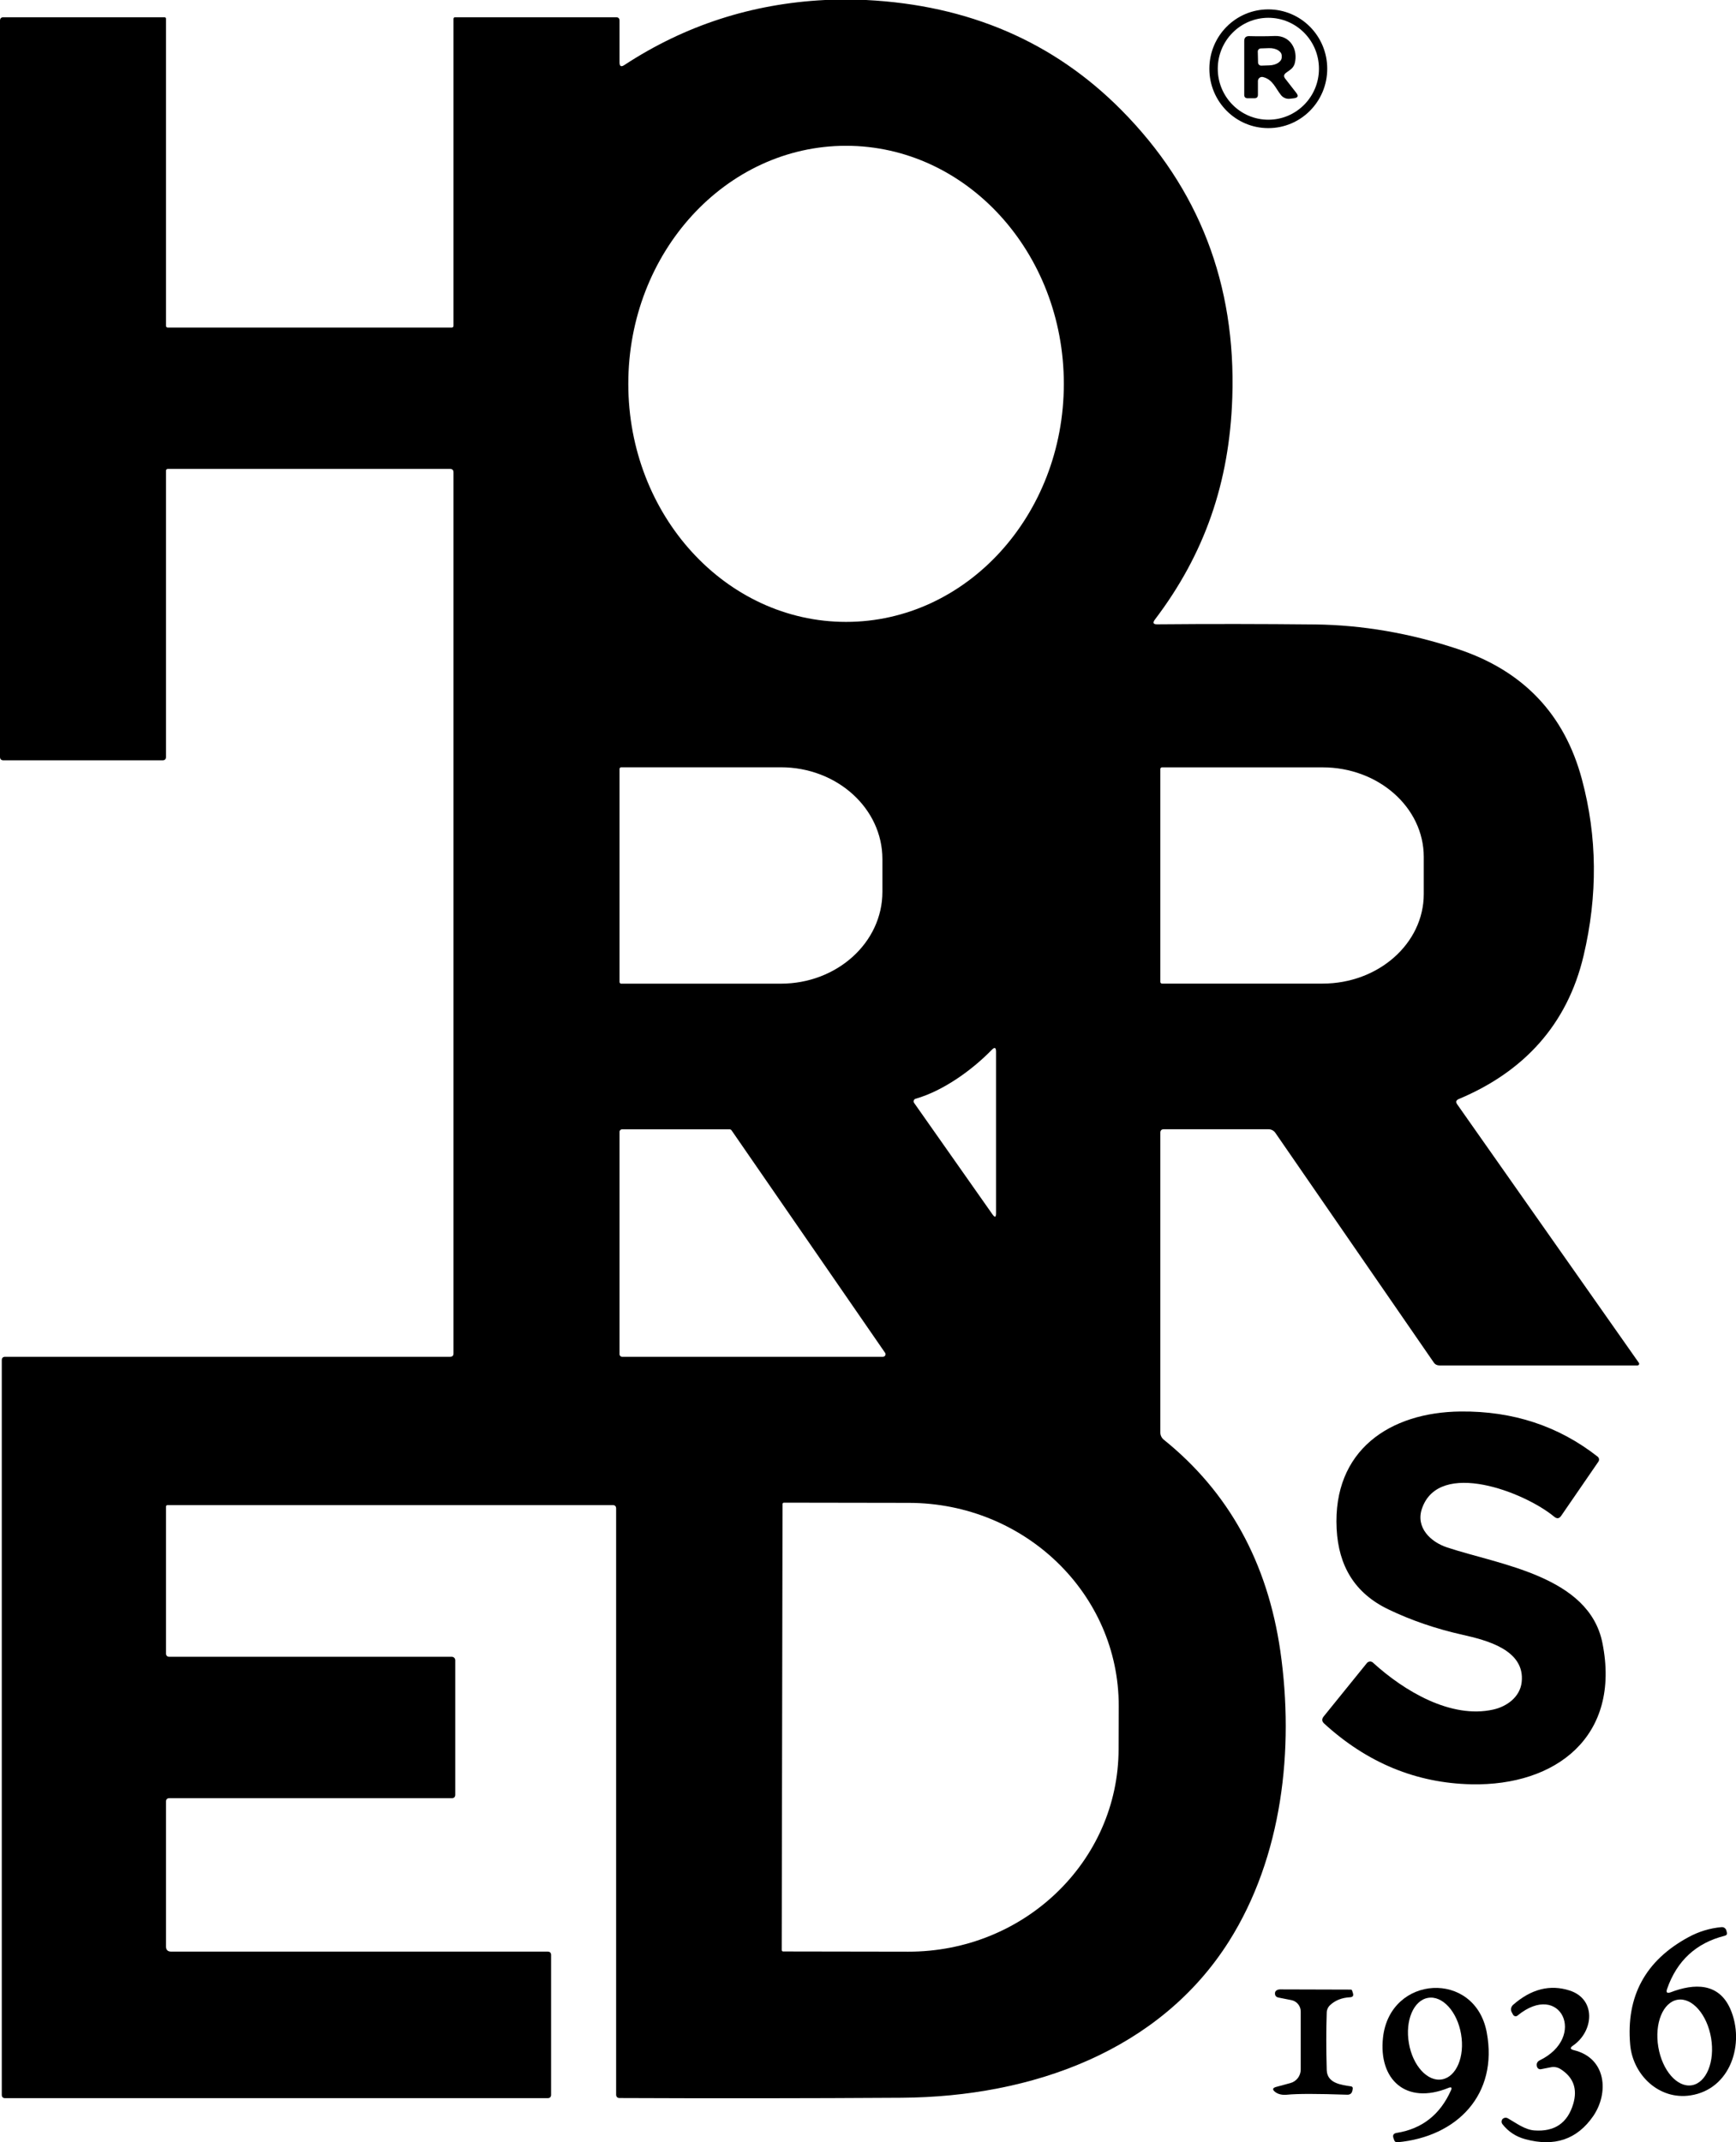 <svg width="77" height="95" viewBox="0 0 77 95" fill="none" xmlns="http://www.w3.org/2000/svg">
<g clip-path="url(#clip0_2630_35754)">
<path d="M36.598 0H38.416C42.962 0.229 46.736 1.853 49.733 4.875C53.185 8.355 54.825 12.609 54.658 17.633C54.534 21.404 53.425 24.578 51.224 27.477C51.118 27.618 51.151 27.688 51.327 27.685C53.647 27.664 55.979 27.667 58.323 27.691C60.433 27.716 62.547 28.079 64.663 28.783C67.557 29.743 69.391 31.667 70.165 34.557C70.848 37.098 70.873 39.706 70.238 42.388C69.515 45.447 67.575 47.535 64.703 48.737C64.581 48.789 64.56 48.868 64.636 48.975L72.691 60.434C72.716 60.468 72.707 60.514 72.676 60.535C72.664 60.544 72.649 60.547 72.634 60.55H63.846C63.74 60.55 63.655 60.508 63.594 60.419L56.568 50.236C56.498 50.135 56.386 50.077 56.264 50.077H51.619C51.519 50.077 51.467 50.128 51.467 50.229V63.529C51.467 63.648 51.522 63.761 51.613 63.838C54.497 66.159 56.222 69.287 56.79 73.223C57.412 77.572 56.875 82.343 54.512 86.086C51.449 90.933 45.801 92.988 39.986 93.025C35.763 93.052 31.597 93.055 27.482 93.037C27.379 93.037 27.328 92.982 27.328 92.881V66.896C27.328 66.795 27.276 66.743 27.176 66.743H7.439C7.388 66.743 7.363 66.768 7.363 66.82V73.318C7.363 73.419 7.415 73.471 7.515 73.471H20.04C20.125 73.471 20.192 73.538 20.192 73.624V79.587C20.192 79.688 20.14 79.74 20.04 79.74H7.515C7.415 79.74 7.363 79.792 7.363 79.893V86.315C7.363 86.468 7.439 86.544 7.591 86.544H24.291C24.391 86.544 24.443 86.596 24.443 86.697V92.89C24.443 92.991 24.391 93.043 24.291 93.043H0.228C0.128 93.043 0.079 92.991 0.079 92.89V60.321C0.079 60.22 0.128 60.168 0.228 60.168H19.964C20.064 60.168 20.116 60.116 20.116 60.015V20.948C20.116 20.847 20.064 20.795 19.964 20.795H7.439C7.397 20.795 7.363 20.829 7.363 20.872V33.563C7.363 33.664 7.312 33.716 7.211 33.716H0.152C0.052 33.716 0 33.664 0 33.563V0.917C0 0.817 0.052 0.765 0.152 0.765H7.287C7.339 0.765 7.363 0.789 7.363 0.841V14.45C7.363 14.492 7.397 14.526 7.439 14.526H20.04C20.083 14.526 20.116 14.492 20.116 14.45V0.841C20.116 0.789 20.14 0.765 20.192 0.765H27.328C27.428 0.765 27.479 0.817 27.479 0.917V2.771C27.479 2.939 27.549 2.979 27.689 2.887C30.382 1.122 33.352 0.162 36.598 0ZM37.527 27.578C42.862 27.578 47.186 22.85 47.186 17.021C47.186 11.193 42.862 6.465 37.527 6.465C32.192 6.465 27.868 11.193 27.868 17.021C27.868 22.85 32.192 27.578 37.527 27.578ZM27.479 34.098V43.547C27.479 43.587 27.513 43.621 27.552 43.621H34.633C37.123 43.621 39.139 41.798 39.139 39.55V38.095C39.139 35.847 37.123 34.025 34.633 34.025H27.552C27.513 34.025 27.479 34.058 27.479 34.098ZM51.467 34.101V43.544C51.467 43.584 51.5 43.618 51.54 43.618H58.66C61.141 43.618 63.151 41.838 63.151 39.645V38C63.151 35.807 61.141 34.028 58.66 34.028H51.54C51.5 34.028 51.467 34.061 51.467 34.101ZM43.988 46.557C43.126 47.443 41.845 48.373 40.609 48.725C40.545 48.743 40.509 48.81 40.527 48.872C40.53 48.884 40.536 48.896 40.545 48.908L44.022 53.853C44.128 54.003 44.18 53.988 44.18 53.804V46.633C44.18 46.45 44.116 46.425 43.988 46.557ZM27.479 60.055C27.479 60.116 27.531 60.168 27.592 60.168H39.163C39.224 60.168 39.276 60.119 39.279 60.058C39.279 60.034 39.273 60.012 39.258 59.991L32.45 50.128C32.429 50.098 32.395 50.08 32.359 50.08H27.592C27.531 50.08 27.479 50.128 27.479 50.19V60.055ZM34.709 66.7L34.673 86.474C34.673 86.511 34.7 86.538 34.736 86.538L40.281 86.547C45.428 86.557 49.606 82.538 49.615 77.569L49.621 75.654C49.63 70.688 45.464 66.654 40.317 66.645L34.773 66.636C34.736 66.636 34.709 66.664 34.709 66.7Z" fill="black"/>
<path d="M58.869 3.049C58.869 4.505 57.7 5.682 56.255 5.682C54.81 5.682 53.641 4.505 53.641 3.049C53.641 1.593 54.81 0.416 56.255 0.416C57.7 0.416 58.869 1.593 58.869 3.049ZM58.502 3.049C58.502 1.801 57.497 0.789 56.258 0.789C55.019 0.789 54.014 1.801 54.014 3.049C54.014 4.297 55.019 5.309 56.258 5.309C57.497 5.309 58.502 4.297 58.502 3.049Z" fill="black"/>
<path d="M55.795 3.602V4.202C55.795 4.303 55.746 4.355 55.646 4.358H55.339C55.239 4.358 55.188 4.306 55.188 4.205V1.82C55.188 1.67 55.26 1.599 55.409 1.602C55.773 1.612 56.153 1.612 56.548 1.596C57.228 1.572 57.586 2.196 57.428 2.81C57.398 2.92 57.334 3.015 57.243 3.083L57.046 3.226C56.94 3.303 56.927 3.391 57.009 3.492L57.492 4.113C57.605 4.254 57.571 4.336 57.392 4.358L57.21 4.379C57.061 4.397 56.915 4.336 56.821 4.22C56.566 3.902 56.457 3.532 56.029 3.419C55.928 3.391 55.828 3.449 55.801 3.55C55.795 3.569 55.795 3.584 55.795 3.602ZM55.789 2.29L55.801 2.774C55.801 2.85 55.868 2.914 55.944 2.911C55.944 2.911 55.944 2.911 55.947 2.911L56.305 2.899C56.612 2.89 56.855 2.728 56.851 2.538V2.465C56.848 2.275 56.593 2.125 56.287 2.135C56.287 2.135 56.284 2.135 56.281 2.135L55.922 2.147C55.846 2.15 55.786 2.214 55.789 2.29Z" fill="black"/>
<path d="M68.942 67.263C67.621 66.165 63.838 64.703 63.075 66.887C62.778 67.737 63.452 68.379 64.187 68.621C66.513 69.394 70.484 69.884 71.076 72.862C71.902 77 69.018 79.202 65.268 79.125C62.817 79.073 60.64 78.174 58.733 76.431C58.627 76.333 58.621 76.229 58.712 76.116L60.628 73.749C60.692 73.67 60.807 73.657 60.886 73.719C60.889 73.719 60.892 73.725 60.895 73.728C62.277 74.988 64.354 76.232 66.236 75.81C66.835 75.676 67.418 75.257 67.493 74.599C67.657 73.159 65.915 72.731 64.873 72.495C63.686 72.229 62.59 71.853 61.585 71.37C60.085 70.651 59.371 69.44 59.286 67.795C59.11 64.312 61.645 62.624 64.785 62.593C67.102 62.569 69.13 63.236 70.864 64.596C70.931 64.651 70.946 64.746 70.897 64.817L69.245 67.22C69.16 67.346 69.06 67.358 68.942 67.263Z" fill="black"/>
<path d="M74.1 88.349C75.145 87.948 76.241 87.914 76.754 89.101C77.401 90.599 76.775 92.648 74.978 92.921C73.581 93.135 72.421 92.006 72.306 90.667C72.121 88.526 72.98 86.939 74.89 85.905C75.351 85.654 75.84 85.505 76.359 85.459C76.457 85.45 76.548 85.514 76.572 85.609L76.593 85.688C76.615 85.771 76.584 85.82 76.502 85.841C75.23 86.162 74.38 86.948 73.945 88.196C73.888 88.358 73.939 88.407 74.1 88.349ZM75.042 92.471C75.688 92.361 76.071 91.422 75.895 90.376C75.719 89.33 75.051 88.569 74.407 88.679C73.76 88.789 73.378 89.728 73.554 90.774C73.73 91.823 74.398 92.581 75.042 92.471Z" fill="black"/>
<path d="M64.249 92.587C62.351 93.358 61.137 92.208 61.343 90.355C61.65 87.572 65.424 87.355 65.943 90.122C66.463 92.881 64.626 94.761 61.975 95C61.92 95.006 61.865 94.972 61.844 94.917L61.811 94.826C61.759 94.688 61.805 94.606 61.95 94.584C63.074 94.404 63.876 93.774 64.355 92.7C64.413 92.575 64.376 92.535 64.249 92.587ZM63.957 92.211C64.598 92.101 64.978 91.199 64.805 90.202C64.635 89.202 63.976 88.483 63.338 88.596C62.697 88.706 62.318 89.609 62.491 90.606C62.661 91.606 63.32 92.324 63.957 92.211Z" fill="black"/>
<path d="M69.806 90.914C71.255 91.263 71.373 92.814 70.663 93.844C69.949 94.875 68.947 95.214 67.651 94.862C67.235 94.749 66.898 94.526 66.636 94.19C66.597 94.138 66.591 94.07 66.618 94.009C66.633 93.976 66.658 93.951 66.691 93.933C66.752 93.902 66.822 93.902 66.879 93.936C67.247 94.144 67.626 94.44 68.052 94.474C68.953 94.541 69.53 94.147 69.782 93.294C69.977 92.63 69.788 92.116 69.215 91.752C69.087 91.673 68.935 91.642 68.789 91.673L68.352 91.758C68.279 91.774 68.206 91.734 68.179 91.664C68.152 91.59 68.152 91.523 68.185 91.465C68.206 91.425 68.24 91.394 68.279 91.373C70.414 90.346 69.218 87.817 67.308 89.382C67.253 89.428 67.174 89.419 67.128 89.364C67.125 89.358 67.119 89.352 67.116 89.349L67.059 89.245C66.992 89.132 67.016 88.991 67.113 88.905C67.915 88.202 68.75 87.991 69.618 88.269C70.805 88.648 70.699 90.076 69.77 90.713C69.63 90.807 69.643 90.875 69.806 90.914Z" fill="black"/>
<path d="M58.847 91.801C58.868 92.379 59.478 92.456 59.928 92.52C59.976 92.526 60.01 92.572 60.001 92.621L59.986 92.7C59.964 92.832 59.885 92.893 59.755 92.89C58.419 92.844 57.529 92.844 57.089 92.89C56.873 92.911 56.697 92.872 56.563 92.771C56.424 92.664 56.439 92.59 56.606 92.544L57.238 92.373C57.505 92.3 57.693 92.055 57.693 91.777V89.199C57.693 88.957 57.523 88.746 57.286 88.697L56.703 88.581C56.6 88.56 56.548 88.495 56.551 88.391C56.551 88.33 56.582 88.284 56.636 88.254C56.676 88.232 56.721 88.22 56.767 88.22L59.91 88.229C59.943 88.229 59.964 88.245 59.973 88.275L60.007 88.379C60.046 88.499 60.007 88.563 59.879 88.569C59.521 88.587 59.226 88.703 58.996 88.918C58.905 89 58.85 89.119 58.847 89.242C58.82 90.015 58.82 90.868 58.847 91.798V91.801Z" fill="black"/>
</g>
<defs>
<clipPath id="clip0_2630_35754">
<rect width="77" height="95" fill="white"/>
</clipPath>
</defs>
</svg>
